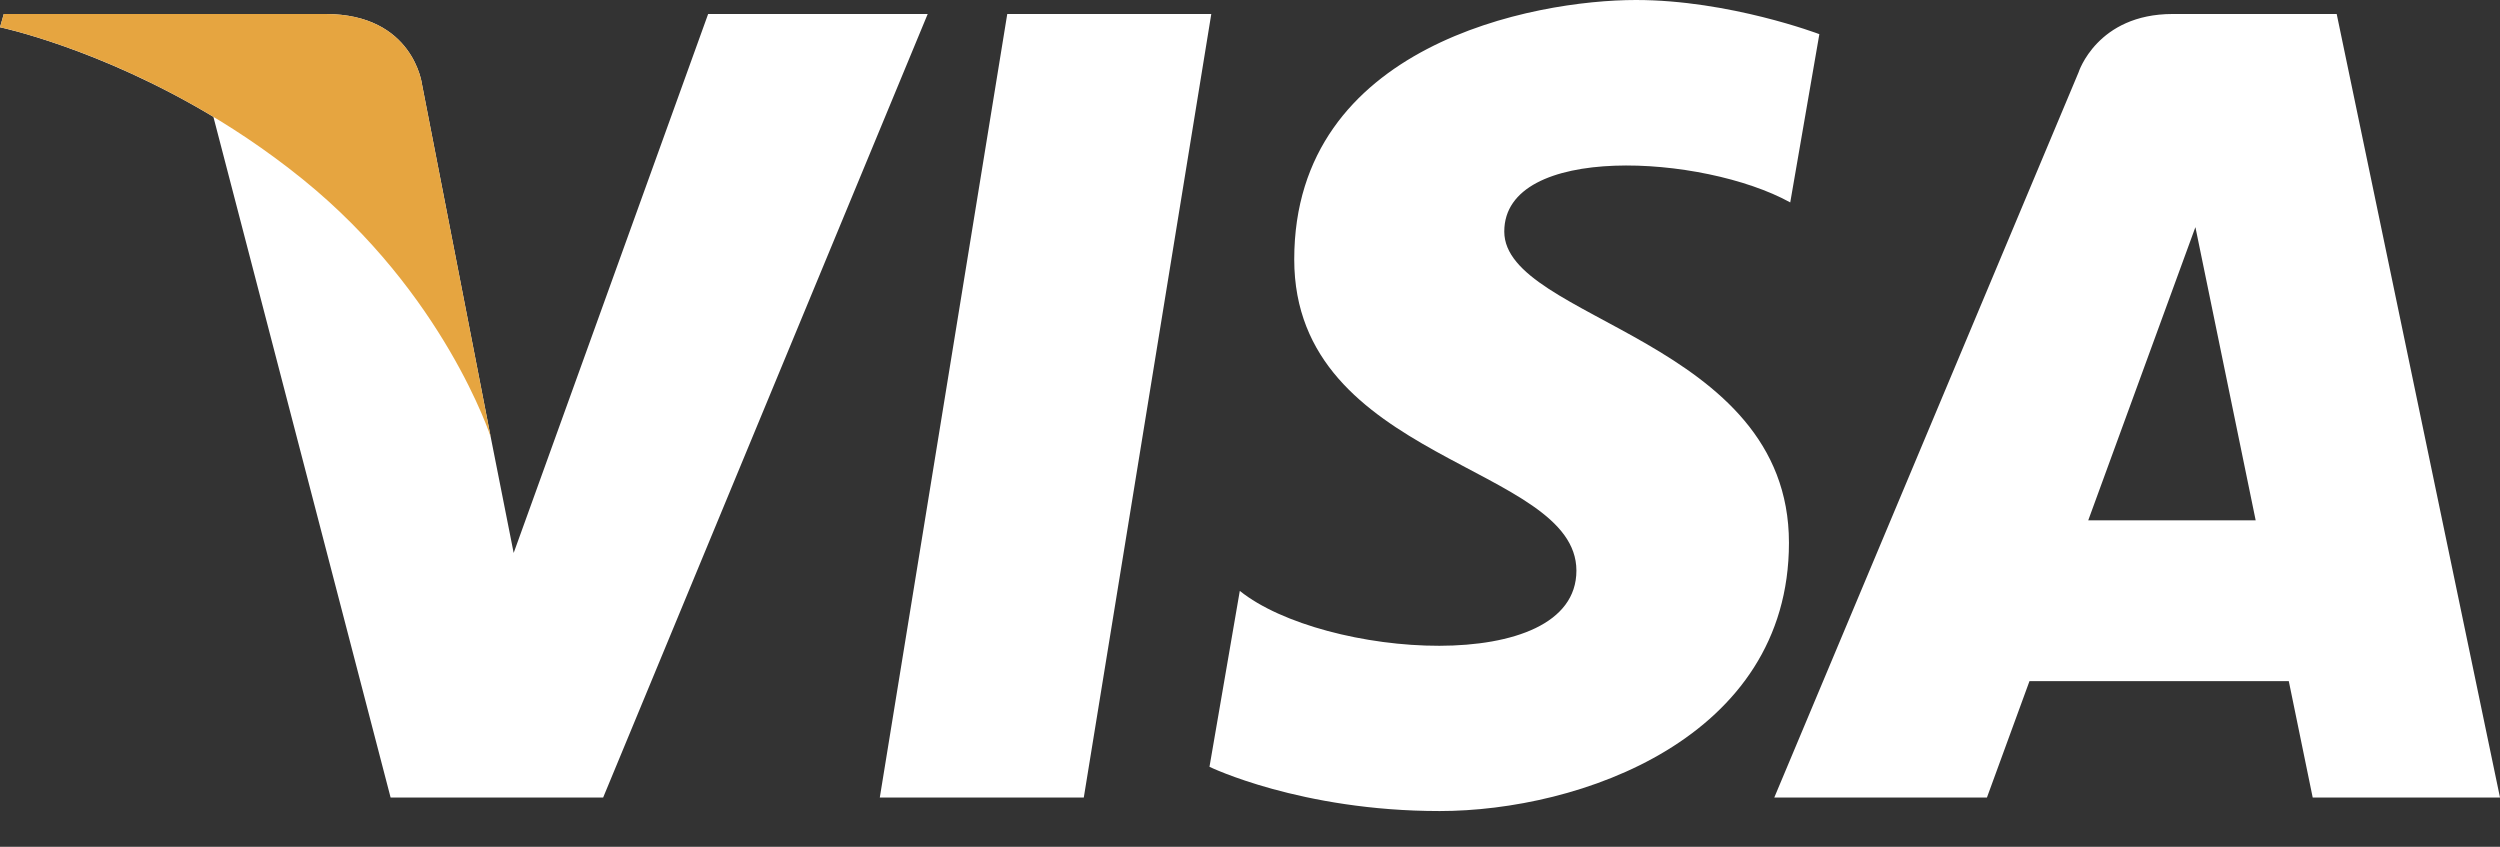 <svg width="62" height="21" viewBox="0 0 62 21" fill="none" xmlns="http://www.w3.org/2000/svg">
<rect x="0" y="0" width="62" height="21" fill="#333333" stroke="none"/>
<path d="M26.878 19.779H21.819L24.98 0.347H30.04L26.878 19.779ZM17.562 0.347L12.739 13.713L12.169 10.834L12.169 10.835L10.467 2.097C10.467 2.097 10.261 0.347 8.067 0.347H0.094L0 0.676C0 0.676 2.438 1.184 5.292 2.897L9.687 19.779H14.958L23.007 0.347H17.562ZM57.355 19.779H62L57.95 0.347H53.883C52.005 0.347 51.548 1.795 51.548 1.795L44.002 19.779H49.276L50.331 16.892H56.762L57.355 19.779ZM51.788 12.905L54.446 5.633L55.941 12.905H51.788ZM44.398 5.02L45.12 0.847C45.12 0.847 42.892 0 40.57 0C38.059 0 32.097 1.097 32.097 6.433C32.097 11.453 39.095 11.515 39.095 14.152C39.095 16.789 32.818 16.317 30.747 14.654L29.995 19.017C29.995 19.017 32.254 20.114 35.705 20.114C39.157 20.114 44.366 18.327 44.366 13.461C44.366 8.409 37.306 7.939 37.306 5.742C37.306 3.545 42.233 3.827 44.398 5.02Z" fill="white"/>
<path d="M12.169 10.835L10.467 2.096C10.467 2.096 10.261 0.347 8.067 0.347H0.094L0 0.676C0 0.676 3.832 1.47 7.508 4.446C11.023 7.29 12.169 10.835 12.169 10.835Z" fill="#E6A540"/>
</svg>
